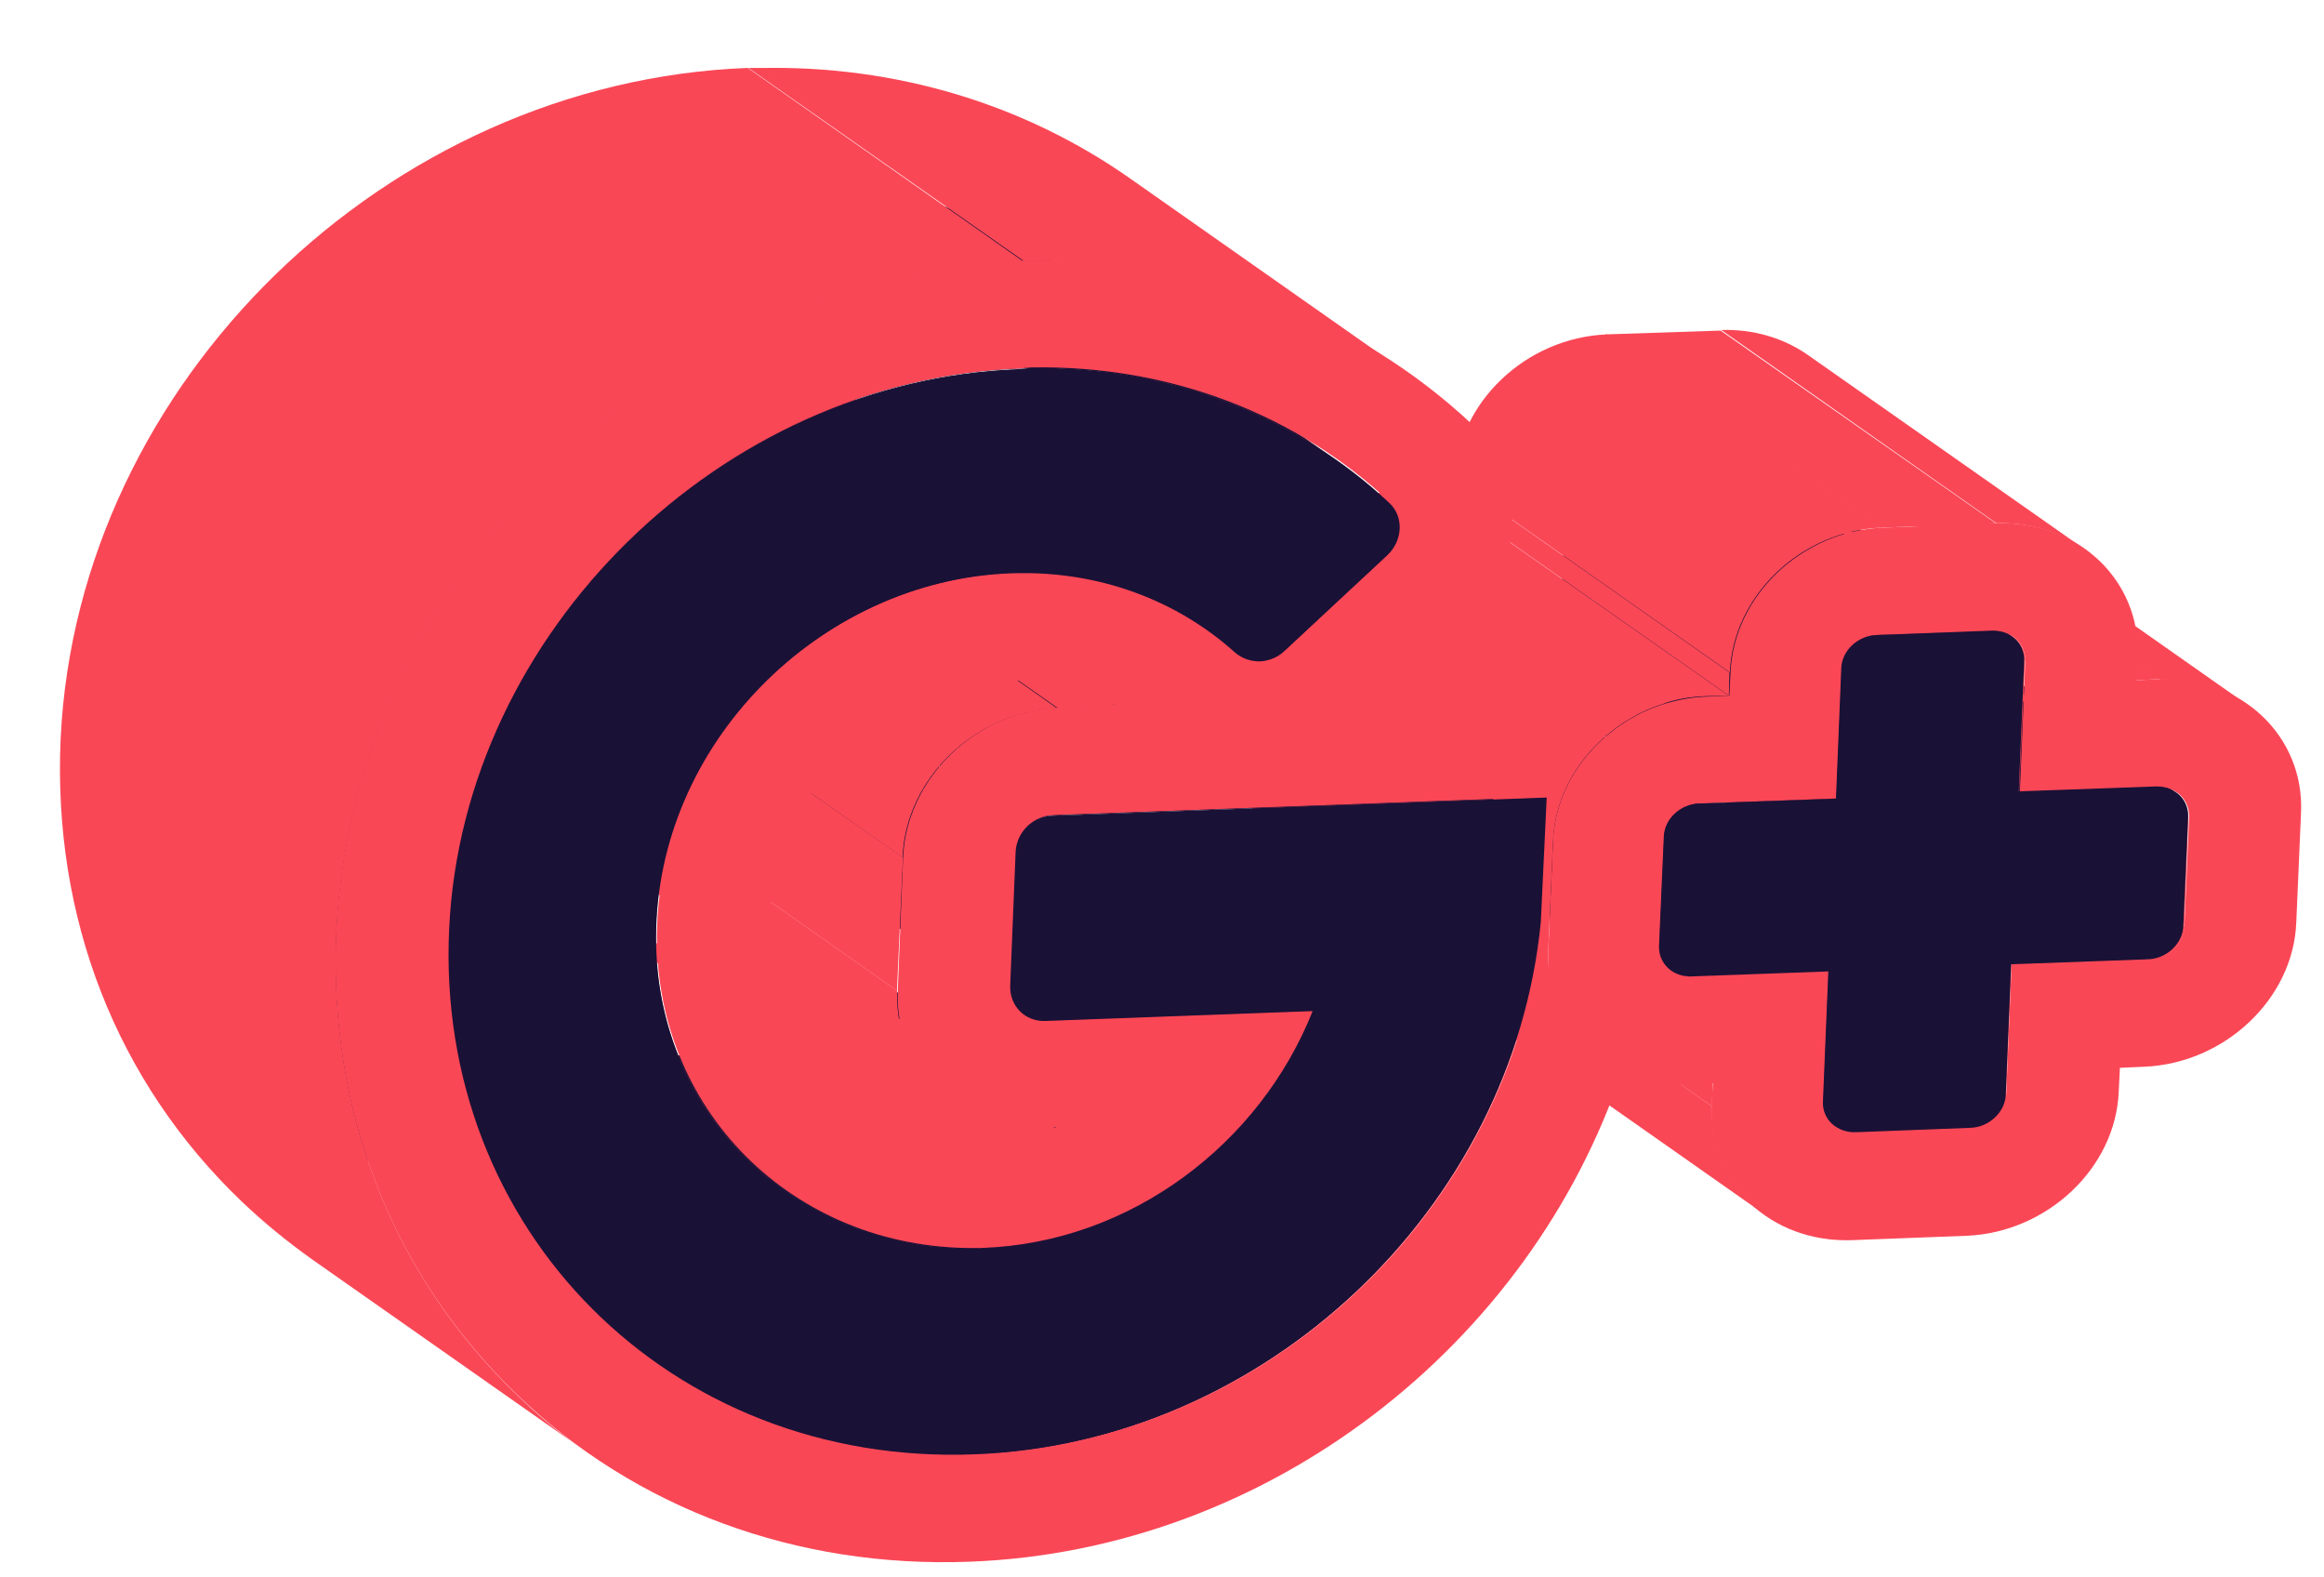 <svg width="28" height="19" viewBox="0 0 28 19" fill="none" xmlns="http://www.w3.org/2000/svg">
<path d="M25.893 11.563L22.578 9.235C22.806 9.228 22.992 9.043 23.006 8.837L26.321 11.165C26.307 11.377 26.122 11.556 25.893 11.563Z" fill="#FA4756"/>
<path d="M23.752 13.592L20.436 11.264C20.665 11.258 20.85 11.072 20.864 10.866L24.18 13.194C24.165 13.406 23.973 13.585 23.752 13.592Z" fill="#FA4756"/>
<path d="M26.316 11.164L22.993 8.843L23.05 7.517L26.366 9.844L26.316 11.164Z" fill="#FA4756"/>
<path d="M24.327 9.539L21.012 7.212L22.659 7.152L25.974 9.473L24.327 9.539Z" fill="#1A1136"/>
<path d="M22.898 7.219L26.214 9.547C26.306 9.613 26.363 9.719 26.363 9.845L23.048 7.517C23.055 7.391 22.991 7.285 22.898 7.219Z" fill="#FA4756"/>
<path d="M24.17 13.194L20.855 10.873L20.919 9.301L24.234 11.622L24.17 13.194Z" fill="#FA4756"/>
<path d="M24.234 11.622L20.919 9.3L22.566 9.241L25.881 11.562L24.234 11.622Z" fill="#FA4756"/>
<path d="M22.895 7.218L26.21 9.546C26.146 9.5 26.06 9.473 25.968 9.48L22.652 7.152C22.745 7.145 22.831 7.172 22.895 7.218Z" fill="#1A1136"/>
<path d="M22.373 13.645L19.051 11.317L20.434 11.271L23.756 13.592L22.373 13.645Z" fill="#FA4756"/>
<path d="M22.124 13.579L18.809 11.251C18.873 11.297 18.958 11.324 19.051 11.317L22.366 13.645C22.281 13.652 22.195 13.625 22.124 13.579Z" fill="#FA4756"/>
<path d="M22.122 13.578L18.806 11.251C18.714 11.184 18.65 11.078 18.657 10.952L21.972 13.28C21.972 13.399 22.029 13.512 22.122 13.578Z" fill="#1A1136"/>
<path d="M23.755 6.157L27.07 8.485C26.785 8.286 26.422 8.174 26.029 8.187L22.707 5.859C23.106 5.846 23.463 5.952 23.755 6.157Z" fill="#FA4756"/>
<path d="M25.74 8.193L22.418 5.865L22.71 5.858L26.033 8.18L25.74 8.193Z" fill="#FA4756"/>
<path d="M21.972 13.28L18.656 10.952L18.72 9.38L22.043 11.708L21.972 13.28Z" fill="#1A1136"/>
<path d="M21.268 14.633L17.952 12.305C17.539 12.013 17.282 11.542 17.311 10.998L20.626 13.326C20.605 13.87 20.854 14.348 21.268 14.633Z" fill="#FA4756"/>
<path d="M20.627 13.327L17.305 11.005L17.319 10.72L20.634 13.041L20.627 13.327Z" fill="#FA4756"/>
<path d="M24.327 9.54L21.012 7.212L21.076 5.64L24.398 7.968L24.327 9.54Z" fill="#FA4756"/>
<path d="M22.619 7.65L19.304 5.322L20.687 5.275L24.002 7.597L22.619 7.65Z" fill="#1A1136"/>
<path d="M20.938 5.342L24.253 7.67C24.346 7.736 24.403 7.842 24.403 7.968L21.087 5.64C21.087 5.514 21.03 5.408 20.938 5.342Z" fill="#FA4756"/>
<path d="M20.938 5.342L24.253 7.67C24.189 7.623 24.104 7.597 24.004 7.603L20.689 5.275C20.781 5.269 20.867 5.295 20.938 5.342Z" fill="#1A1136"/>
<path d="M20.397 11.767L17.074 9.44L18.721 9.38L22.044 11.708L20.397 11.767Z" fill="#FA4756"/>
<path d="M15.987 10.428C16.066 10.481 16.144 10.528 16.237 10.568L19.552 12.895C19.467 12.856 19.381 12.809 19.303 12.756C18.312 12.06 16.985 11.131 15.987 10.428Z" fill="#FA4756"/>
<path d="M20.152 11.695L16.837 9.367C16.901 9.414 16.987 9.44 17.079 9.434L20.395 11.761C20.302 11.768 20.216 11.748 20.152 11.695Z" fill="#FA4756"/>
<path d="M20.15 11.695L16.835 9.367C16.742 9.301 16.678 9.195 16.685 9.069L20 11.397C19.993 11.523 20.05 11.629 20.15 11.695Z" fill="#1A1136"/>
<path d="M21.779 4.274L25.095 6.601C24.809 6.403 24.446 6.29 24.054 6.303L20.738 3.975C21.13 3.962 21.494 4.075 21.779 4.274Z" fill="#FA4756"/>
<path d="M22.131 9.619L18.809 7.292L18.873 5.72L22.195 8.048L22.131 9.619Z" fill="#1A1136"/>
<path d="M22.194 8.048L18.879 5.72C18.886 5.507 19.078 5.328 19.307 5.322L22.622 7.65C22.394 7.656 22.201 7.835 22.194 8.048Z" fill="#1A1136"/>
<path d="M20.487 9.679L17.172 7.358L18.812 7.292L22.134 9.619L20.487 9.679Z" fill="#1A1136"/>
<path d="M20.003 11.403L16.681 9.075L16.738 7.755L20.053 10.077L20.003 11.403Z" fill="#1A1136"/>
<path d="M16.781 7.603C17.886 8.379 18.991 9.155 20.096 9.931C20.075 9.977 20.061 10.03 20.061 10.083L16.745 7.756C16.745 7.696 16.759 7.649 16.781 7.603Z" fill="#1A1136"/>
<path d="M16.781 7.603C16.852 7.464 16.995 7.364 17.166 7.357L20.482 9.685C20.311 9.692 20.161 9.791 20.097 9.931C20.011 9.871 19.897 9.791 19.804 9.725C19.712 9.659 19.59 9.573 19.498 9.513C19.405 9.447 19.277 9.354 19.177 9.287C19.077 9.221 18.949 9.128 18.849 9.062C18.749 8.996 18.621 8.903 18.521 8.836C18.428 8.77 18.3 8.677 18.2 8.611C18.107 8.545 17.986 8.458 17.893 8.399C17.808 8.339 17.694 8.259 17.601 8.193C17.573 8.173 17.53 8.147 17.501 8.127C17.473 8.107 17.43 8.074 17.394 8.054C17.359 8.034 17.316 8.001 17.288 7.981C17.252 7.961 17.209 7.928 17.18 7.901C17.145 7.881 17.102 7.848 17.074 7.822C17.038 7.802 16.995 7.769 16.967 7.749C16.938 7.729 16.895 7.696 16.86 7.676C16.852 7.649 16.817 7.623 16.781 7.603Z" fill="#1A1136"/>
<path d="M26.033 8.18C27.003 8.147 27.766 8.869 27.723 9.791L27.666 11.111C27.63 12.033 26.803 12.809 25.834 12.849L25.541 12.862L25.527 13.147C25.491 14.069 24.664 14.845 23.695 14.885L22.311 14.938C21.335 14.971 20.579 14.255 20.622 13.333L20.636 13.048L20.344 13.061C20.051 13.074 19.78 13.014 19.545 12.902C18.989 12.643 18.625 12.099 18.654 11.456L18.711 10.136C18.739 9.373 19.31 8.71 20.051 8.478C20.208 8.432 20.372 8.399 20.543 8.392L20.836 8.379L20.85 8.1C20.886 7.178 21.706 6.396 22.682 6.356L24.065 6.303C25.035 6.27 25.798 6.993 25.755 7.914L25.741 8.193L26.033 8.18ZM26.318 11.164L26.375 9.844C26.383 9.632 26.212 9.466 25.983 9.48L24.336 9.539L24.401 7.968C24.408 7.755 24.236 7.589 24.008 7.603L22.618 7.649C22.39 7.656 22.204 7.835 22.19 8.047L22.126 9.619L20.479 9.679C20.251 9.685 20.066 9.864 20.051 10.076L19.994 11.396C19.987 11.602 20.158 11.774 20.386 11.761L22.033 11.701L21.969 13.273C21.962 13.479 22.133 13.651 22.361 13.638L23.745 13.585C23.973 13.578 24.158 13.393 24.172 13.187L24.236 11.615L25.884 11.555C26.119 11.555 26.304 11.376 26.318 11.164Z" fill="#FA4756"/>
<path d="M23.995 7.596C24.224 7.589 24.395 7.748 24.388 7.961L24.323 9.532L25.97 9.473C26.198 9.466 26.37 9.625 26.363 9.838L26.305 11.157C26.298 11.363 26.106 11.549 25.878 11.555L24.231 11.615L24.166 13.187C24.159 13.392 23.967 13.578 23.739 13.585L22.356 13.638C22.127 13.644 21.956 13.479 21.963 13.273L22.028 11.701L20.381 11.761C20.152 11.768 19.981 11.602 19.988 11.396L20.046 10.076C20.053 9.864 20.245 9.685 20.473 9.678L22.12 9.619L22.184 8.047C22.192 7.835 22.384 7.656 22.612 7.649L23.995 7.596Z" fill="#1A1136"/>
<path d="M19.301 12.756L15.986 10.428C15.572 10.136 15.316 9.665 15.337 9.122L18.652 11.449C18.631 11.993 18.888 12.464 19.301 12.756Z" fill="#FA4756"/>
<path d="M22.662 6.356L19.34 4.028L20.73 3.982L24.046 6.303L22.662 6.356Z" fill="#FA4756"/>
<path d="M20.83 8.379L17.508 6.051L17.522 5.772L20.837 8.1L20.83 8.379Z" fill="#FA4756"/>
<path d="M20.527 8.385L17.212 6.064L17.504 6.051L20.827 8.379L20.527 8.385Z" fill="#FA4756"/>
<path d="M18.651 11.449L15.336 9.128L15.386 7.802L18.708 10.13L18.651 11.449Z" fill="#FA4756"/>
<path d="M20.842 8.1L17.526 5.773C17.562 4.851 18.382 4.068 19.359 4.028L22.674 6.356C21.697 6.389 20.877 7.179 20.842 8.1Z" fill="#FA4756"/>
<path d="M18.577 11.098L15.262 8.777L15.326 7.278L18.648 9.606L18.577 11.098Z" fill="#FA4756"/>
<path d="M18.686 8.313L15.371 5.985L16.726 5.932L20.048 8.26L18.686 8.313Z" fill="#FA4756"/>
<path d="M7.917 16.43L4.602 14.102C5.657 14.838 6.969 15.249 8.416 15.196C11.931 15.064 14.918 12.225 15.254 8.776L18.569 11.104C18.234 14.553 15.246 17.391 11.731 17.524C10.284 17.577 8.972 17.166 7.917 16.43Z" fill="#FA4756"/>
<path d="M12.69 9.825L9.367 7.497L15.321 7.278L18.643 9.606L12.69 9.825Z" fill="#1A1136"/>
<path d="M18.71 10.13L15.395 7.802C15.423 7.039 15.993 6.376 16.735 6.144C16.892 6.097 17.056 6.064 17.227 6.058L20.542 8.385C20.371 8.392 20.207 8.419 20.05 8.472C19.309 8.704 18.738 9.367 18.71 10.13Z" fill="#FA4756"/>
<path d="M8.497 12.716C10.308 12.65 11.87 11.463 12.497 9.865L15.812 12.193C15.178 13.791 13.624 14.971 11.82 15.044C11.706 14.965 11.549 14.852 11.435 14.773C11.313 14.686 11.149 14.573 11.021 14.487C10.893 14.401 10.722 14.282 10.593 14.189C10.465 14.096 10.287 13.977 10.159 13.884C10.03 13.791 9.852 13.671 9.724 13.579C9.595 13.492 9.424 13.373 9.296 13.28C9.175 13.194 9.011 13.081 8.882 12.995C8.768 12.915 8.611 12.803 8.497 12.723C9.602 13.499 10.707 14.268 11.813 15.044H11.806C11.798 15.044 11.798 15.044 11.791 15.044C11.677 14.965 11.52 14.852 11.406 14.773C11.285 14.686 11.121 14.573 10.993 14.487C10.864 14.394 10.693 14.275 10.565 14.189C10.437 14.096 10.258 13.977 10.13 13.884C10.002 13.791 9.823 13.671 9.695 13.579C9.567 13.486 9.396 13.367 9.267 13.28C9.146 13.194 8.982 13.081 8.854 12.995C8.74 12.915 8.583 12.803 8.469 12.723C8.483 12.716 8.49 12.716 8.497 12.716Z" fill="#1A1136"/>
<path d="M16.761 8.386L13.445 6.058L15.377 5.985L18.693 8.313L16.761 8.386Z" fill="#FA4756"/>
<path d="M12.588 12.305L9.272 9.984L12.495 9.865L15.81 12.186L12.588 12.305Z" fill="#FA4756"/>
<path d="M12.335 12.232L9.02 9.904C9.091 9.951 9.176 9.977 9.269 9.977L12.584 12.305C12.492 12.312 12.406 12.285 12.335 12.232Z" fill="#FA4756"/>
<path d="M15.479 7.848L12.156 5.52L13.397 4.373L16.712 6.701L15.479 7.848Z" fill="#FA4756"/>
<path d="M12.331 12.232L9.015 9.904C8.908 9.831 8.837 9.699 8.844 9.553L12.16 11.881C12.152 12.033 12.224 12.159 12.331 12.232Z" fill="#1A1136"/>
<path d="M14.912 7.901L11.597 5.574C11.675 5.627 11.768 5.653 11.861 5.653C11.967 5.647 12.074 5.607 12.167 5.521L15.482 7.848C15.397 7.935 15.29 7.974 15.176 7.981C15.083 7.981 14.991 7.954 14.912 7.901Z" fill="#FA4756"/>
<path d="M11.594 5.573C11.58 5.567 11.573 5.554 11.559 5.547C12.664 6.323 13.769 7.099 14.874 7.875C14.888 7.888 14.895 7.895 14.91 7.901C13.919 7.205 12.585 6.276 11.594 5.573Z" fill="#1A1136"/>
<path d="M10.342 13.294L7.02 10.966C7.454 11.271 7.989 11.443 8.567 11.43C8.852 11.417 9.137 11.364 9.401 11.264L12.716 13.592C12.452 13.692 12.167 13.745 11.882 13.758C11.305 13.771 10.77 13.599 10.342 13.294Z" fill="#FA4756"/>
<path d="M6.16 12.033C6.802 12.484 7.607 12.736 8.477 12.716C9.582 13.492 10.688 14.268 11.793 15.044C10.923 15.064 10.117 14.812 9.476 14.361C8.484 13.658 7.158 12.73 6.16 12.033Z" fill="#1A1136"/>
<path d="M11.552 5.547C11.445 5.448 11.323 5.355 11.202 5.269L14.518 7.596C14.639 7.683 14.753 7.775 14.867 7.875C14.753 7.795 14.596 7.683 14.482 7.603C14.361 7.517 14.197 7.404 14.068 7.318C13.94 7.225 13.769 7.106 13.64 7.019C13.512 6.927 13.334 6.807 13.206 6.714C13.141 6.668 13.056 6.608 12.985 6.562C12.856 6.469 12.685 6.35 12.55 6.257C12.486 6.21 12.4 6.151 12.336 6.111C12.215 6.025 12.051 5.912 11.922 5.826C11.822 5.739 11.659 5.633 11.552 5.547Z" fill="#1A1136"/>
<path d="M12.766 3.206L16.081 5.533C16.309 5.693 16.53 5.872 16.737 6.064C16.915 6.23 16.901 6.522 16.708 6.701L13.393 4.373C13.586 4.194 13.593 3.902 13.422 3.736C13.215 3.544 12.994 3.365 12.766 3.206Z" fill="#FA4756"/>
<path d="M12.159 11.881L8.844 9.56L8.908 7.955L12.223 10.276L12.159 11.881Z" fill="#1A1136"/>
<path d="M11.479 13.293L8.164 10.966C7.736 10.667 7.472 10.17 7.493 9.606L10.809 11.934C10.787 12.498 11.051 12.995 11.479 13.293Z" fill="#FA4756"/>
<path d="M9.058 7.636C9.143 7.556 9.25 7.503 9.371 7.497L12.687 9.824C12.566 9.831 12.451 9.877 12.373 9.964C12.259 9.884 12.102 9.771 11.988 9.692C11.867 9.606 11.703 9.493 11.574 9.407C11.446 9.314 11.275 9.194 11.147 9.108C11.018 9.015 10.84 8.896 10.712 8.803C10.583 8.71 10.405 8.591 10.277 8.498C10.149 8.405 9.977 8.286 9.849 8.2C9.728 8.113 9.564 8.001 9.435 7.914C9.329 7.828 9.172 7.715 9.058 7.636Z" fill="#1A1136"/>
<path d="M8.909 7.955C8.916 7.835 8.966 7.723 9.052 7.643C10.157 8.419 11.262 9.195 12.367 9.971C12.282 10.05 12.232 10.163 12.225 10.283C11.233 9.58 9.907 8.651 8.909 7.955Z" fill="#1A1136"/>
<path d="M12.748 8.531L9.433 6.21L10.117 6.184L13.44 8.505L12.748 8.531Z" fill="#FA4756"/>
<path d="M10.807 11.934L7.492 9.606L7.556 8.001L10.879 10.329L10.807 11.934Z" fill="#FA4756"/>
<path d="M10.874 10.328L7.559 8C7.601 7.052 8.436 6.243 9.419 6.203L12.735 8.531C11.751 8.571 10.91 9.373 10.874 10.328Z" fill="#FA4756"/>
<path d="M9.094 2.112C10.484 2.086 11.753 2.497 12.773 3.206L16.088 5.534C15.069 4.818 13.799 4.413 12.409 4.44C11.411 3.737 10.085 2.808 9.094 2.112Z" fill="#1A1136"/>
<path d="M12.277 4.44L8.962 2.112H9.09L12.406 4.433L12.277 4.44Z" fill="#1A1136"/>
<path d="M9.47 14.355L6.154 12.027C5.199 11.357 4.586 10.249 4.586 8.969C4.593 6.661 6.54 4.678 8.85 4.592C9.741 4.559 10.546 4.811 11.202 5.269L14.518 7.597C13.869 7.139 13.056 6.887 12.165 6.92C9.855 7.006 7.901 8.983 7.901 11.297C7.901 12.577 8.514 13.678 9.47 14.355Z" fill="#FA4756"/>
<path d="M13.609 2.145L16.924 4.473C15.655 3.584 14.108 3.12 12.476 3.146L9.16 0.819C10.8 0.785 12.34 1.256 13.609 2.145Z" fill="#FA4756"/>
<path d="M12.338 3.146L9.016 0.818H9.172L12.495 3.146H12.338Z" fill="#FA4756"/>
<path d="M4.249 4.194C5.497 2.974 7.172 2.178 8.962 2.111C9.939 2.794 10.915 3.484 11.892 4.167L12.277 4.439C10.488 4.505 8.812 5.301 7.564 6.522C6.459 5.746 5.354 4.97 4.249 4.194Z" fill="#1A1136"/>
<path d="M4.255 4.194C5.36 4.97 6.465 5.746 7.57 6.522C6.322 7.742 5.502 9.393 5.417 11.177C5.31 13.379 6.308 15.289 7.927 16.423C6.579 15.482 6.436 15.382 5.916 14.958C5.203 14.374 4.654 13.87 3.877 13.101C5.303 14.52 6.223 15.23 7.007 15.787L4.611 14.109C2.993 12.975 1.995 11.065 2.102 8.863C2.187 7.072 3.007 5.421 4.255 4.194Z" fill="#1A1136"/>
<path d="M12.404 4.433C14.108 4.406 15.627 5.017 16.739 6.058C16.917 6.224 16.903 6.515 16.71 6.694L15.477 7.842C15.391 7.928 15.284 7.968 15.17 7.974C15.056 7.981 14.949 7.941 14.871 7.868C14.172 7.238 13.224 6.874 12.169 6.913C9.859 7 7.905 8.976 7.905 11.29C7.898 13.446 9.63 15.097 11.805 15.038C13.616 14.971 15.177 13.784 15.805 12.186L12.582 12.305C12.34 12.312 12.154 12.126 12.162 11.881L12.226 10.276C12.233 10.03 12.44 9.831 12.682 9.825L18.635 9.606L18.564 11.105C18.229 14.553 15.242 17.392 11.727 17.525C8.062 17.664 5.224 14.819 5.402 11.184C5.574 7.616 8.689 4.579 12.268 4.446L12.404 4.433Z" fill="#1A1136"/>
<path d="M20.05 8.471C19.308 8.704 18.738 9.367 18.709 10.13L18.652 11.449C18.624 12.093 18.995 12.643 19.544 12.895C18.439 16.198 15.28 18.678 11.68 18.811C9.598 18.89 7.658 18.174 6.225 16.795C4.721 15.349 3.951 13.373 4.051 11.21C4.257 6.926 7.972 3.298 12.328 3.139H12.485C14.474 3.099 16.335 3.803 17.726 5.102C18.053 5.407 18.239 5.852 18.218 6.316C18.196 6.787 17.982 7.251 17.619 7.583L16.763 8.385L18.695 8.312L20.057 8.259L20.05 8.471ZM18.574 11.098L18.645 9.599L12.692 9.818C12.45 9.824 12.243 10.023 12.236 10.269L12.171 11.874C12.164 12.119 12.35 12.305 12.592 12.298L15.815 12.179C15.18 13.777 13.626 14.964 11.844 15.031C9.64 15.097 7.908 13.439 7.915 11.284C7.922 8.976 9.869 6.993 12.179 6.906C13.234 6.867 14.182 7.231 14.881 7.861C14.966 7.934 15.073 7.967 15.18 7.967C15.287 7.961 15.394 7.921 15.487 7.835L16.72 6.687C16.913 6.508 16.92 6.217 16.749 6.051C15.644 5.01 14.118 4.393 12.414 4.426L12.278 4.439C8.699 4.572 5.584 7.609 5.412 11.177C5.234 14.812 8.072 17.657 11.736 17.518C15.252 17.392 18.239 14.553 18.574 11.098ZM12.535 13.591C11.551 13.631 10.774 12.882 10.817 11.927L10.881 10.322C10.924 9.373 11.758 8.564 12.742 8.525L13.433 8.498C13.041 8.286 12.585 8.18 12.129 8.2C11.409 8.226 10.724 8.538 10.182 9.062C9.598 9.639 9.277 10.395 9.27 11.191C9.262 12.636 10.432 13.79 11.893 13.744C12.179 13.731 12.464 13.678 12.728 13.578L12.535 13.591Z" fill="#FA4756"/>
<path d="M0.731 8.889C0.938 4.605 4.66 0.984 9.009 0.818L12.324 3.146C7.975 3.305 4.261 6.933 4.054 11.217C3.954 13.372 4.724 15.355 6.228 16.801C6.492 17.06 6.777 17.292 7.077 17.497L3.761 15.17C3.462 14.957 3.177 14.725 2.913 14.473C1.401 13.027 0.631 11.051 0.731 8.889Z" fill="#FA4756"/>
</svg>
